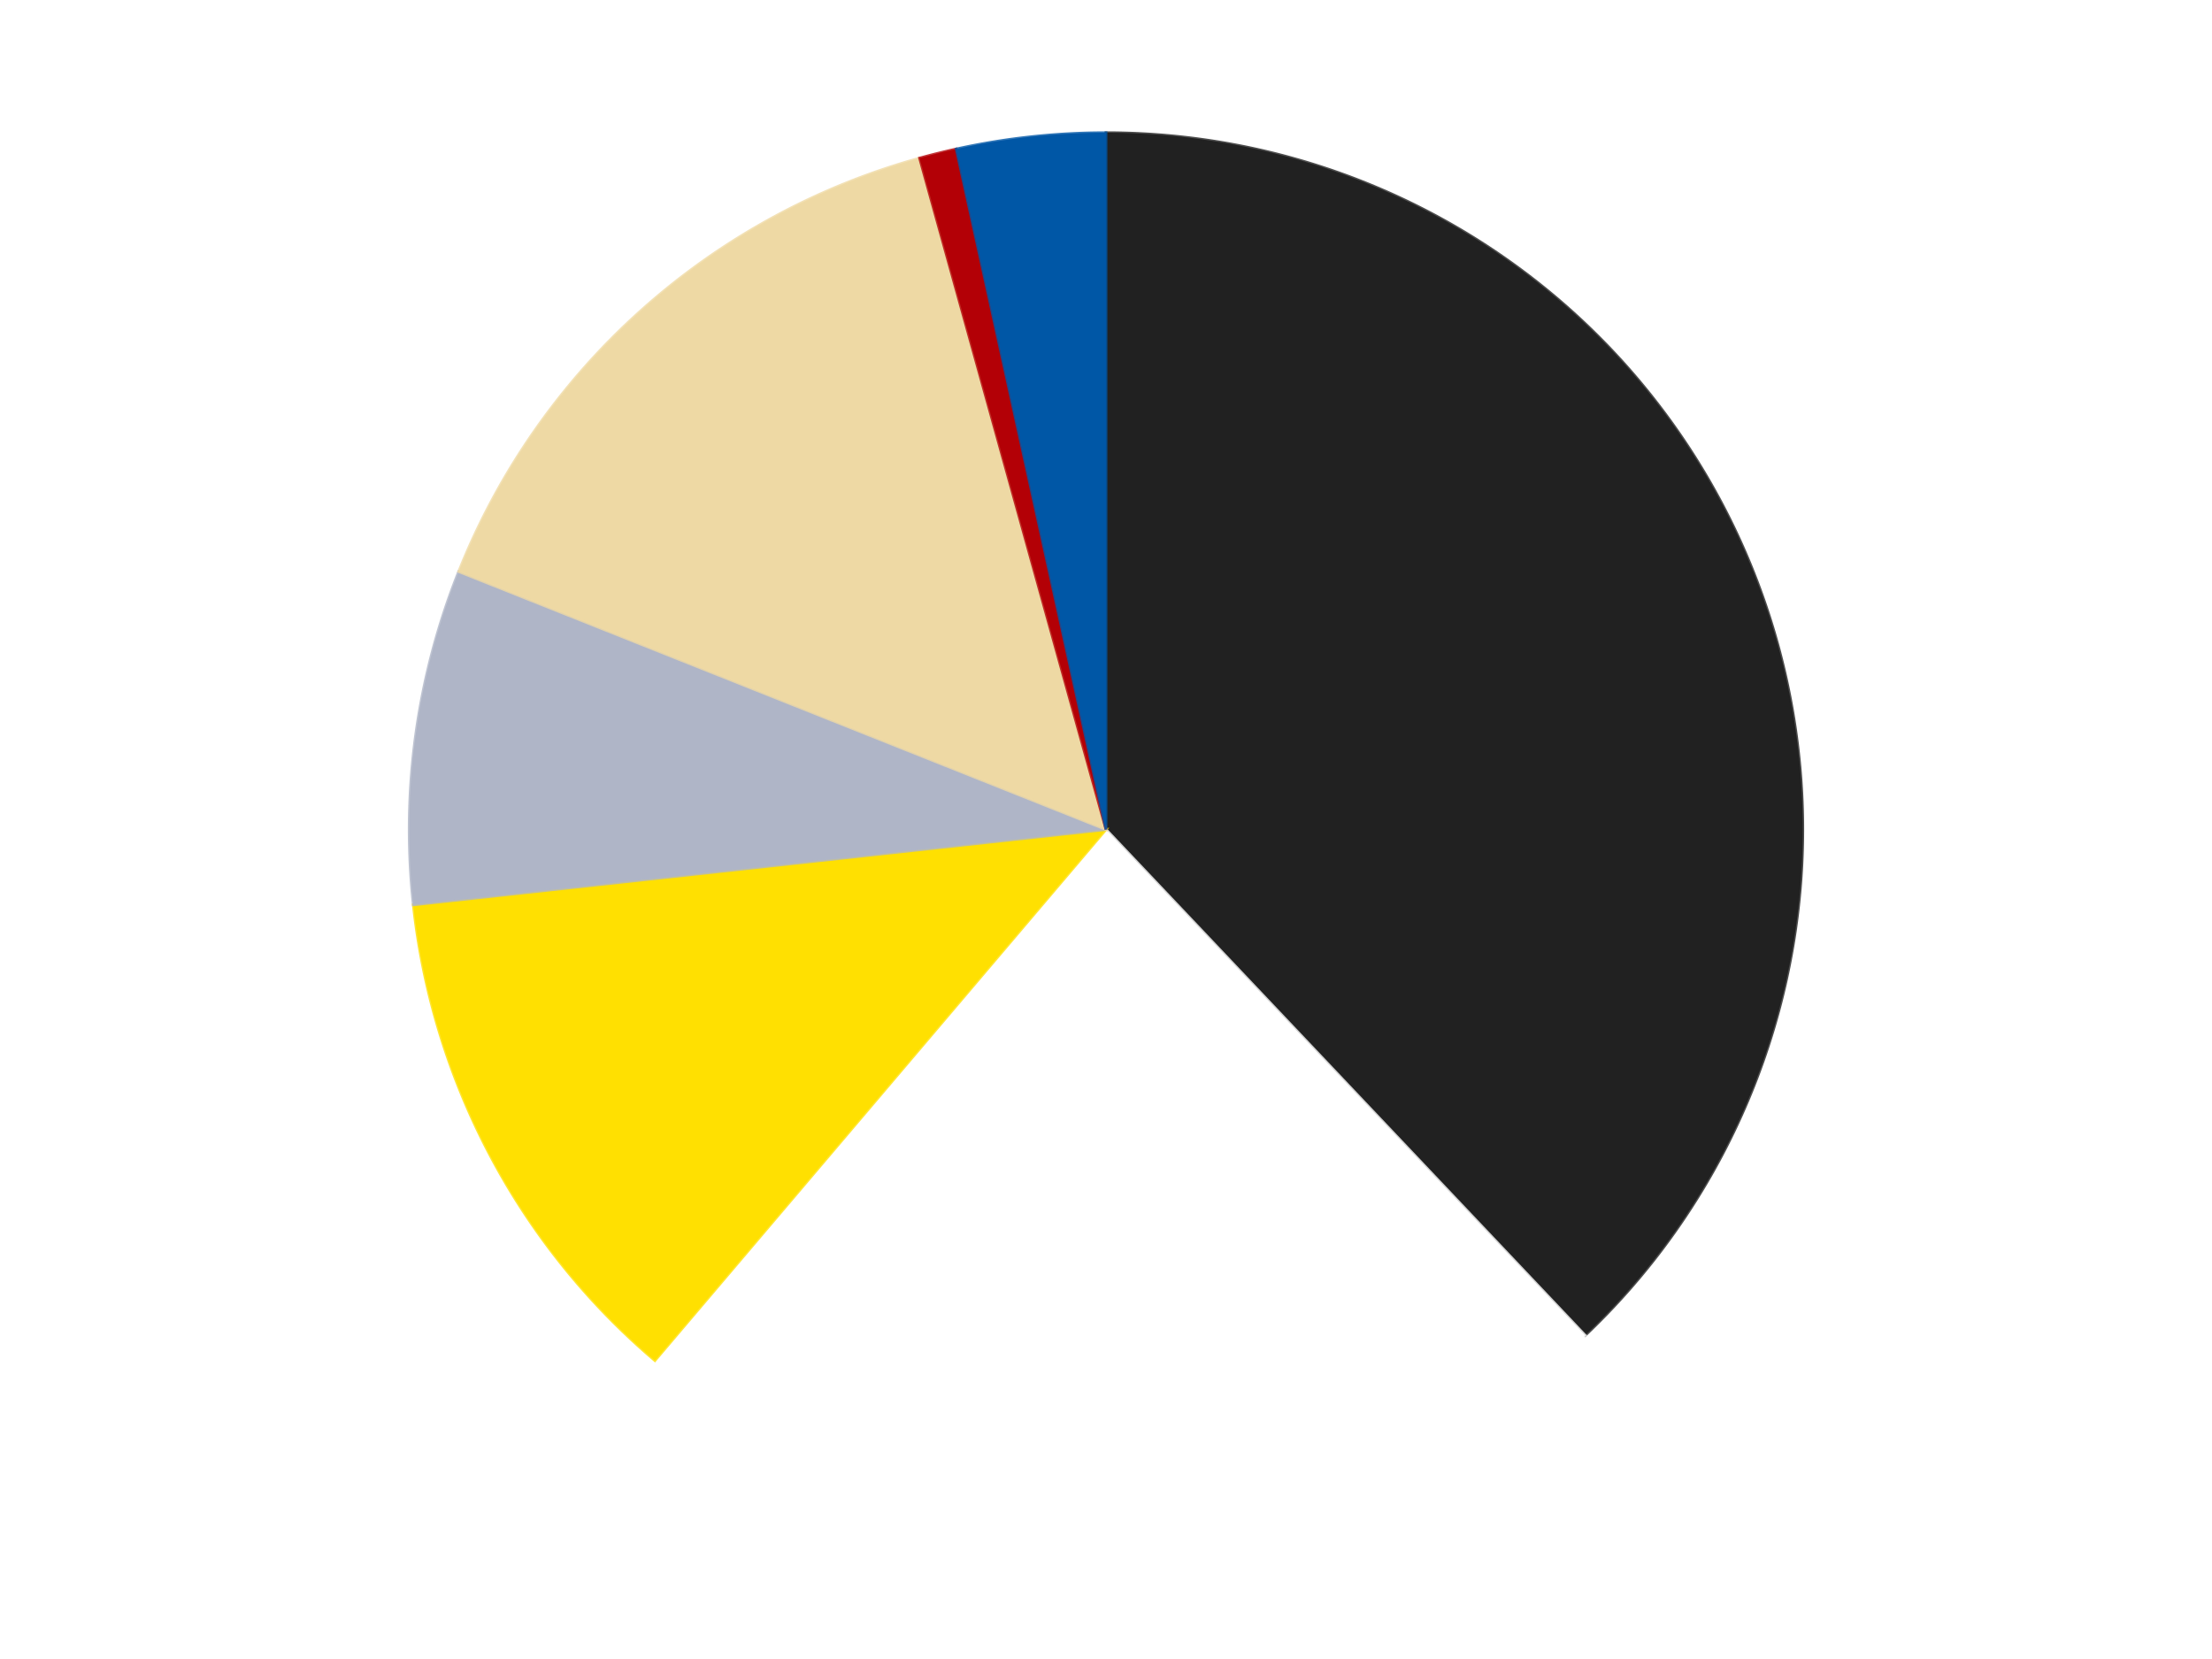 <?xml version='1.0' encoding='utf-8'?>
<svg xmlns="http://www.w3.org/2000/svg" xmlns:xlink="http://www.w3.org/1999/xlink" id="chart-a5e9bd46-2caa-4fc8-ba93-3fe381e30cb7" class="pygal-chart" viewBox="0 0 800 600"><!--Generated with pygal 3.0.4 (lxml) ©Kozea 2012-2016 on 2024-07-01--><!--http://pygal.org--><!--http://github.com/Kozea/pygal--><defs><style type="text/css">#chart-a5e9bd46-2caa-4fc8-ba93-3fe381e30cb7{-webkit-user-select:none;-webkit-font-smoothing:antialiased;font-family:Consolas,"Liberation Mono",Menlo,Courier,monospace}#chart-a5e9bd46-2caa-4fc8-ba93-3fe381e30cb7 .title{font-family:Consolas,"Liberation Mono",Menlo,Courier,monospace;font-size:16px}#chart-a5e9bd46-2caa-4fc8-ba93-3fe381e30cb7 .legends .legend text{font-family:Consolas,"Liberation Mono",Menlo,Courier,monospace;font-size:14px}#chart-a5e9bd46-2caa-4fc8-ba93-3fe381e30cb7 .axis text{font-family:Consolas,"Liberation Mono",Menlo,Courier,monospace;font-size:10px}#chart-a5e9bd46-2caa-4fc8-ba93-3fe381e30cb7 .axis text.major{font-family:Consolas,"Liberation Mono",Menlo,Courier,monospace;font-size:10px}#chart-a5e9bd46-2caa-4fc8-ba93-3fe381e30cb7 .text-overlay text.value{font-family:Consolas,"Liberation Mono",Menlo,Courier,monospace;font-size:16px}#chart-a5e9bd46-2caa-4fc8-ba93-3fe381e30cb7 .text-overlay text.label{font-family:Consolas,"Liberation Mono",Menlo,Courier,monospace;font-size:10px}#chart-a5e9bd46-2caa-4fc8-ba93-3fe381e30cb7 .tooltip{font-family:Consolas,"Liberation Mono",Menlo,Courier,monospace;font-size:14px}#chart-a5e9bd46-2caa-4fc8-ba93-3fe381e30cb7 text.no_data{font-family:Consolas,"Liberation Mono",Menlo,Courier,monospace;font-size:64px}
#chart-a5e9bd46-2caa-4fc8-ba93-3fe381e30cb7{background-color:transparent}#chart-a5e9bd46-2caa-4fc8-ba93-3fe381e30cb7 path,#chart-a5e9bd46-2caa-4fc8-ba93-3fe381e30cb7 line,#chart-a5e9bd46-2caa-4fc8-ba93-3fe381e30cb7 rect,#chart-a5e9bd46-2caa-4fc8-ba93-3fe381e30cb7 circle{-webkit-transition:150ms;-moz-transition:150ms;transition:150ms}#chart-a5e9bd46-2caa-4fc8-ba93-3fe381e30cb7 .graph &gt; .background{fill:transparent}#chart-a5e9bd46-2caa-4fc8-ba93-3fe381e30cb7 .plot &gt; .background{fill:transparent}#chart-a5e9bd46-2caa-4fc8-ba93-3fe381e30cb7 .graph{fill:rgba(0,0,0,.87)}#chart-a5e9bd46-2caa-4fc8-ba93-3fe381e30cb7 text.no_data{fill:rgba(0,0,0,1)}#chart-a5e9bd46-2caa-4fc8-ba93-3fe381e30cb7 .title{fill:rgba(0,0,0,1)}#chart-a5e9bd46-2caa-4fc8-ba93-3fe381e30cb7 .legends .legend text{fill:rgba(0,0,0,.87)}#chart-a5e9bd46-2caa-4fc8-ba93-3fe381e30cb7 .legends .legend:hover text{fill:rgba(0,0,0,1)}#chart-a5e9bd46-2caa-4fc8-ba93-3fe381e30cb7 .axis .line{stroke:rgba(0,0,0,1)}#chart-a5e9bd46-2caa-4fc8-ba93-3fe381e30cb7 .axis .guide.line{stroke:rgba(0,0,0,.54)}#chart-a5e9bd46-2caa-4fc8-ba93-3fe381e30cb7 .axis .major.line{stroke:rgba(0,0,0,.87)}#chart-a5e9bd46-2caa-4fc8-ba93-3fe381e30cb7 .axis text.major{fill:rgba(0,0,0,1)}#chart-a5e9bd46-2caa-4fc8-ba93-3fe381e30cb7 .axis.y .guides:hover .guide.line,#chart-a5e9bd46-2caa-4fc8-ba93-3fe381e30cb7 .line-graph .axis.x .guides:hover .guide.line,#chart-a5e9bd46-2caa-4fc8-ba93-3fe381e30cb7 .stackedline-graph .axis.x .guides:hover .guide.line,#chart-a5e9bd46-2caa-4fc8-ba93-3fe381e30cb7 .xy-graph .axis.x .guides:hover .guide.line{stroke:rgba(0,0,0,1)}#chart-a5e9bd46-2caa-4fc8-ba93-3fe381e30cb7 .axis .guides:hover text{fill:rgba(0,0,0,1)}#chart-a5e9bd46-2caa-4fc8-ba93-3fe381e30cb7 .reactive{fill-opacity:1.0;stroke-opacity:.8;stroke-width:1}#chart-a5e9bd46-2caa-4fc8-ba93-3fe381e30cb7 .ci{stroke:rgba(0,0,0,.87)}#chart-a5e9bd46-2caa-4fc8-ba93-3fe381e30cb7 .reactive.active,#chart-a5e9bd46-2caa-4fc8-ba93-3fe381e30cb7 .active .reactive{fill-opacity:0.6;stroke-opacity:.9;stroke-width:4}#chart-a5e9bd46-2caa-4fc8-ba93-3fe381e30cb7 .ci .reactive.active{stroke-width:1.5}#chart-a5e9bd46-2caa-4fc8-ba93-3fe381e30cb7 .series text{fill:rgba(0,0,0,1)}#chart-a5e9bd46-2caa-4fc8-ba93-3fe381e30cb7 .tooltip rect{fill:transparent;stroke:rgba(0,0,0,1);-webkit-transition:opacity 150ms;-moz-transition:opacity 150ms;transition:opacity 150ms}#chart-a5e9bd46-2caa-4fc8-ba93-3fe381e30cb7 .tooltip .label{fill:rgba(0,0,0,.87)}#chart-a5e9bd46-2caa-4fc8-ba93-3fe381e30cb7 .tooltip .label{fill:rgba(0,0,0,.87)}#chart-a5e9bd46-2caa-4fc8-ba93-3fe381e30cb7 .tooltip .legend{font-size:.8em;fill:rgba(0,0,0,.54)}#chart-a5e9bd46-2caa-4fc8-ba93-3fe381e30cb7 .tooltip .x_label{font-size:.6em;fill:rgba(0,0,0,1)}#chart-a5e9bd46-2caa-4fc8-ba93-3fe381e30cb7 .tooltip .xlink{font-size:.5em;text-decoration:underline}#chart-a5e9bd46-2caa-4fc8-ba93-3fe381e30cb7 .tooltip .value{font-size:1.5em}#chart-a5e9bd46-2caa-4fc8-ba93-3fe381e30cb7 .bound{font-size:.5em}#chart-a5e9bd46-2caa-4fc8-ba93-3fe381e30cb7 .max-value{font-size:.75em;fill:rgba(0,0,0,.54)}#chart-a5e9bd46-2caa-4fc8-ba93-3fe381e30cb7 .map-element{fill:transparent;stroke:rgba(0,0,0,.54) !important}#chart-a5e9bd46-2caa-4fc8-ba93-3fe381e30cb7 .map-element .reactive{fill-opacity:inherit;stroke-opacity:inherit}#chart-a5e9bd46-2caa-4fc8-ba93-3fe381e30cb7 .color-0,#chart-a5e9bd46-2caa-4fc8-ba93-3fe381e30cb7 .color-0 a:visited{stroke:#F44336;fill:#F44336}#chart-a5e9bd46-2caa-4fc8-ba93-3fe381e30cb7 .color-1,#chart-a5e9bd46-2caa-4fc8-ba93-3fe381e30cb7 .color-1 a:visited{stroke:#3F51B5;fill:#3F51B5}#chart-a5e9bd46-2caa-4fc8-ba93-3fe381e30cb7 .color-2,#chart-a5e9bd46-2caa-4fc8-ba93-3fe381e30cb7 .color-2 a:visited{stroke:#009688;fill:#009688}#chart-a5e9bd46-2caa-4fc8-ba93-3fe381e30cb7 .color-3,#chart-a5e9bd46-2caa-4fc8-ba93-3fe381e30cb7 .color-3 a:visited{stroke:#FFC107;fill:#FFC107}#chart-a5e9bd46-2caa-4fc8-ba93-3fe381e30cb7 .color-4,#chart-a5e9bd46-2caa-4fc8-ba93-3fe381e30cb7 .color-4 a:visited{stroke:#FF5722;fill:#FF5722}#chart-a5e9bd46-2caa-4fc8-ba93-3fe381e30cb7 .color-5,#chart-a5e9bd46-2caa-4fc8-ba93-3fe381e30cb7 .color-5 a:visited{stroke:#9C27B0;fill:#9C27B0}#chart-a5e9bd46-2caa-4fc8-ba93-3fe381e30cb7 .color-6,#chart-a5e9bd46-2caa-4fc8-ba93-3fe381e30cb7 .color-6 a:visited{stroke:#03A9F4;fill:#03A9F4}#chart-a5e9bd46-2caa-4fc8-ba93-3fe381e30cb7 .text-overlay .color-0 text{fill:black}#chart-a5e9bd46-2caa-4fc8-ba93-3fe381e30cb7 .text-overlay .color-1 text{fill:black}#chart-a5e9bd46-2caa-4fc8-ba93-3fe381e30cb7 .text-overlay .color-2 text{fill:black}#chart-a5e9bd46-2caa-4fc8-ba93-3fe381e30cb7 .text-overlay .color-3 text{fill:black}#chart-a5e9bd46-2caa-4fc8-ba93-3fe381e30cb7 .text-overlay .color-4 text{fill:black}#chart-a5e9bd46-2caa-4fc8-ba93-3fe381e30cb7 .text-overlay .color-5 text{fill:black}#chart-a5e9bd46-2caa-4fc8-ba93-3fe381e30cb7 .text-overlay .color-6 text{fill:black}
#chart-a5e9bd46-2caa-4fc8-ba93-3fe381e30cb7 text.no_data{text-anchor:middle}#chart-a5e9bd46-2caa-4fc8-ba93-3fe381e30cb7 .guide.line{fill:none}#chart-a5e9bd46-2caa-4fc8-ba93-3fe381e30cb7 .centered{text-anchor:middle}#chart-a5e9bd46-2caa-4fc8-ba93-3fe381e30cb7 .title{text-anchor:middle}#chart-a5e9bd46-2caa-4fc8-ba93-3fe381e30cb7 .legends .legend text{fill-opacity:1}#chart-a5e9bd46-2caa-4fc8-ba93-3fe381e30cb7 .axis.x text{text-anchor:middle}#chart-a5e9bd46-2caa-4fc8-ba93-3fe381e30cb7 .axis.x:not(.web) text[transform]{text-anchor:start}#chart-a5e9bd46-2caa-4fc8-ba93-3fe381e30cb7 .axis.x:not(.web) text[transform].backwards{text-anchor:end}#chart-a5e9bd46-2caa-4fc8-ba93-3fe381e30cb7 .axis.y text{text-anchor:end}#chart-a5e9bd46-2caa-4fc8-ba93-3fe381e30cb7 .axis.y text[transform].backwards{text-anchor:start}#chart-a5e9bd46-2caa-4fc8-ba93-3fe381e30cb7 .axis.y2 text{text-anchor:start}#chart-a5e9bd46-2caa-4fc8-ba93-3fe381e30cb7 .axis.y2 text[transform].backwards{text-anchor:end}#chart-a5e9bd46-2caa-4fc8-ba93-3fe381e30cb7 .axis .guide.line{stroke-dasharray:4,4;stroke:black}#chart-a5e9bd46-2caa-4fc8-ba93-3fe381e30cb7 .axis .major.guide.line{stroke-dasharray:6,6;stroke:black}#chart-a5e9bd46-2caa-4fc8-ba93-3fe381e30cb7 .horizontal .axis.y .guide.line,#chart-a5e9bd46-2caa-4fc8-ba93-3fe381e30cb7 .horizontal .axis.y2 .guide.line,#chart-a5e9bd46-2caa-4fc8-ba93-3fe381e30cb7 .vertical .axis.x .guide.line{opacity:0}#chart-a5e9bd46-2caa-4fc8-ba93-3fe381e30cb7 .horizontal .axis.always_show .guide.line,#chart-a5e9bd46-2caa-4fc8-ba93-3fe381e30cb7 .vertical .axis.always_show .guide.line{opacity:1 !important}#chart-a5e9bd46-2caa-4fc8-ba93-3fe381e30cb7 .axis.y .guides:hover .guide.line,#chart-a5e9bd46-2caa-4fc8-ba93-3fe381e30cb7 .axis.y2 .guides:hover .guide.line,#chart-a5e9bd46-2caa-4fc8-ba93-3fe381e30cb7 .axis.x .guides:hover .guide.line{opacity:1}#chart-a5e9bd46-2caa-4fc8-ba93-3fe381e30cb7 .axis .guides:hover text{opacity:1}#chart-a5e9bd46-2caa-4fc8-ba93-3fe381e30cb7 .nofill{fill:none}#chart-a5e9bd46-2caa-4fc8-ba93-3fe381e30cb7 .subtle-fill{fill-opacity:.2}#chart-a5e9bd46-2caa-4fc8-ba93-3fe381e30cb7 .dot{stroke-width:1px;fill-opacity:1;stroke-opacity:1}#chart-a5e9bd46-2caa-4fc8-ba93-3fe381e30cb7 .dot.active{stroke-width:5px}#chart-a5e9bd46-2caa-4fc8-ba93-3fe381e30cb7 .dot.negative{fill:transparent}#chart-a5e9bd46-2caa-4fc8-ba93-3fe381e30cb7 text,#chart-a5e9bd46-2caa-4fc8-ba93-3fe381e30cb7 tspan{stroke:none !important}#chart-a5e9bd46-2caa-4fc8-ba93-3fe381e30cb7 .series text.active{opacity:1}#chart-a5e9bd46-2caa-4fc8-ba93-3fe381e30cb7 .tooltip rect{fill-opacity:.95;stroke-width:.5}#chart-a5e9bd46-2caa-4fc8-ba93-3fe381e30cb7 .tooltip text{fill-opacity:1}#chart-a5e9bd46-2caa-4fc8-ba93-3fe381e30cb7 .showable{visibility:hidden}#chart-a5e9bd46-2caa-4fc8-ba93-3fe381e30cb7 .showable.shown{visibility:visible}#chart-a5e9bd46-2caa-4fc8-ba93-3fe381e30cb7 .gauge-background{fill:rgba(229,229,229,1);stroke:none}#chart-a5e9bd46-2caa-4fc8-ba93-3fe381e30cb7 .bg-lines{stroke:transparent;stroke-width:2px}</style><script type="text/javascript">window.pygal = window.pygal || {};window.pygal.config = window.pygal.config || {};window.pygal.config['a5e9bd46-2caa-4fc8-ba93-3fe381e30cb7'] = {"allow_interruptions": false, "box_mode": "extremes", "classes": ["pygal-chart"], "css": ["file://style.css", "file://graph.css"], "defs": [], "disable_xml_declaration": false, "dots_size": 2.5, "dynamic_print_values": false, "explicit_size": false, "fill": false, "force_uri_protocol": "https", "formatter": null, "half_pie": false, "height": 600, "include_x_axis": false, "inner_radius": 0, "interpolate": null, "interpolation_parameters": {}, "interpolation_precision": 250, "inverse_y_axis": false, "js": ["//kozea.github.io/pygal.js/2.0.x/pygal-tooltips.min.js"], "legend_at_bottom": false, "legend_at_bottom_columns": null, "legend_box_size": 12, "logarithmic": false, "margin": 20, "margin_bottom": null, "margin_left": null, "margin_right": null, "margin_top": null, "max_scale": 16, "min_scale": 4, "missing_value_fill_truncation": "x", "no_data_text": "No data", "no_prefix": false, "order_min": null, "pretty_print": false, "print_labels": false, "print_values": false, "print_values_position": "center", "print_zeroes": true, "range": null, "rounded_bars": null, "secondary_range": null, "show_dots": true, "show_legend": false, "show_minor_x_labels": true, "show_minor_y_labels": true, "show_only_major_dots": false, "show_x_guides": false, "show_x_labels": true, "show_y_guides": true, "show_y_labels": true, "spacing": 10, "stack_from_top": false, "strict": false, "stroke": true, "stroke_style": null, "style": {"background": "transparent", "ci_colors": [], "colors": ["#F44336", "#3F51B5", "#009688", "#FFC107", "#FF5722", "#9C27B0", "#03A9F4", "#8BC34A", "#FF9800", "#E91E63", "#2196F3", "#4CAF50", "#FFEB3B", "#673AB7", "#00BCD4", "#CDDC39", "#9E9E9E", "#607D8B"], "dot_opacity": "1", "font_family": "Consolas, \"Liberation Mono\", Menlo, Courier, monospace", "foreground": "rgba(0, 0, 0, .87)", "foreground_strong": "rgba(0, 0, 0, 1)", "foreground_subtle": "rgba(0, 0, 0, .54)", "guide_stroke_color": "black", "guide_stroke_dasharray": "4,4", "label_font_family": "Consolas, \"Liberation Mono\", Menlo, Courier, monospace", "label_font_size": 10, "legend_font_family": "Consolas, \"Liberation Mono\", Menlo, Courier, monospace", "legend_font_size": 14, "major_guide_stroke_color": "black", "major_guide_stroke_dasharray": "6,6", "major_label_font_family": "Consolas, \"Liberation Mono\", Menlo, Courier, monospace", "major_label_font_size": 10, "no_data_font_family": "Consolas, \"Liberation Mono\", Menlo, Courier, monospace", "no_data_font_size": 64, "opacity": "1.0", "opacity_hover": "0.6", "plot_background": "transparent", "stroke_opacity": ".8", "stroke_opacity_hover": ".9", "stroke_width": "1", "stroke_width_hover": "4", "title_font_family": "Consolas, \"Liberation Mono\", Menlo, Courier, monospace", "title_font_size": 16, "tooltip_font_family": "Consolas, \"Liberation Mono\", Menlo, Courier, monospace", "tooltip_font_size": 14, "transition": "150ms", "value_background": "rgba(229, 229, 229, 1)", "value_colors": [], "value_font_family": "Consolas, \"Liberation Mono\", Menlo, Courier, monospace", "value_font_size": 16, "value_label_font_family": "Consolas, \"Liberation Mono\", Menlo, Courier, monospace", "value_label_font_size": 10}, "title": null, "tooltip_border_radius": 0, "tooltip_fancy_mode": true, "truncate_label": null, "truncate_legend": null, "width": 800, "x_label_rotation": 0, "x_labels": null, "x_labels_major": null, "x_labels_major_count": null, "x_labels_major_every": null, "x_title": null, "xrange": null, "y_label_rotation": 0, "y_labels": null, "y_labels_major": null, "y_labels_major_count": null, "y_labels_major_every": null, "y_title": null, "zero": 0, "legends": ["Black", "White", "Yellow", "Light Bluish Gray", "Tan", "Red", "Blue"]}</script><script type="text/javascript" xlink:href="https://kozea.github.io/pygal.js/2.0.x/pygal-tooltips.min.js"/></defs><title>Pygal</title><g class="graph pie-graph vertical"><rect x="0" y="0" width="800" height="600" class="background"/><g transform="translate(20, 20)" class="plot"><rect x="0" y="0" width="760" height="560" class="background"/><g class="series serie-0 color-0"><g class="slices"><g class="slice" style="fill: #212121; stroke: #212121"><path d="M380 28 A252 252 0 0 1 553.3 462.951 L380 280 A0 0 0 0 0 380 280 z" class="slice reactive tooltip-trigger"/><desc class="value">44</desc><desc class="x centered">497.0510666969157</desc><desc class="y centered">233.36259242717077</desc></g></g></g><g class="series serie-1 color-1"><g class="slices"><g class="slice" style="fill: #FFFFFF; stroke: #FFFFFF"><path d="M553.3 462.951 A252 252 0 0 1 216.859 472.065 L380 280 A0 0 0 0 0 380 280 z" class="slice reactive tooltip-trigger"/><desc class="value">27</desc><desc class="x centered">383.412002469193</desc><desc class="y centered">405.9537940641338</desc></g></g></g><g class="series serie-2 color-2"><g class="slices"><g class="slice" style="fill: #FFE001; stroke: #FFE001"><path d="M216.859 472.065 A252 252 0 0 1 129.477 307.246 L380 280 A0 0 0 0 0 380 280 z" class="slice reactive tooltip-trigger"/><desc class="value">14</desc><desc class="x centered">268.67748239980114</desc><desc class="y centered">339.0194635281736</desc></g></g></g><g class="series serie-3 color-3"><g class="slices"><g class="slice" style="fill: #AFB5C7; stroke: #AFB5C7"><path d="M129.477 307.246 A252 252 0 0 1 145.898 186.725 L380 280 A0 0 0 0 0 380 280 z" class="slice reactive tooltip-trigger"/><desc class="value">9</desc><desc class="x centered">255.15345483107035</desc><desc class="y centered">262.9899982544855</desc></g></g></g><g class="series serie-4 color-4"><g class="slices"><g class="slice" style="fill: #EED9A4; stroke: #EED9A4"><path d="M145.898 186.725 A252 252 0 0 1 312.583 37.185 L380 280 A0 0 0 0 0 380 280 z" class="slice reactive tooltip-trigger"/><desc class="value">17</desc><desc class="x centered">295.8587423926244</desc><desc class="y centered">186.21168106715396</desc></g></g></g><g class="series serie-5 color-5"><g class="slices"><g class="slice" style="fill: #B30006; stroke: #B30006"><path d="M312.583 37.185 A252 252 0 0 1 325.827 33.892 L380 280 A0 0 0 0 0 380 280 z" class="slice reactive tooltip-trigger"/><desc class="value">1</desc><desc class="x centered">349.591425696237</desc><desc class="y centered">157.72441532009537</desc></g></g></g><g class="series serie-6 color-6"><g class="slices"><g class="slice" style="fill: #0057A6; stroke: #0057A6"><path d="M325.827 33.892 A252 252 0 0 1 380 28 L380 280 A0 0 0 0 0 380 280 z" class="slice reactive tooltip-trigger"/><desc class="value">4</desc><desc class="x centered">366.37700367858326</desc><desc class="y centered">154.7386173985507</desc></g></g></g></g><g class="titles"/><g transform="translate(20, 20)" class="plot overlay"><g class="series serie-0 color-0"/><g class="series serie-1 color-1"/><g class="series serie-2 color-2"/><g class="series serie-3 color-3"/><g class="series serie-4 color-4"/><g class="series serie-5 color-5"/><g class="series serie-6 color-6"/></g><g transform="translate(20, 20)" class="plot text-overlay"><g class="series serie-0 color-0"/><g class="series serie-1 color-1"/><g class="series serie-2 color-2"/><g class="series serie-3 color-3"/><g class="series serie-4 color-4"/><g class="series serie-5 color-5"/><g class="series serie-6 color-6"/></g><g transform="translate(20, 20)" class="plot tooltip-overlay"><g transform="translate(0 0)" style="opacity: 0" class="tooltip"><rect rx="0" ry="0" width="0" height="0" class="tooltip-box"/><g class="text"/></g></g></g></svg>